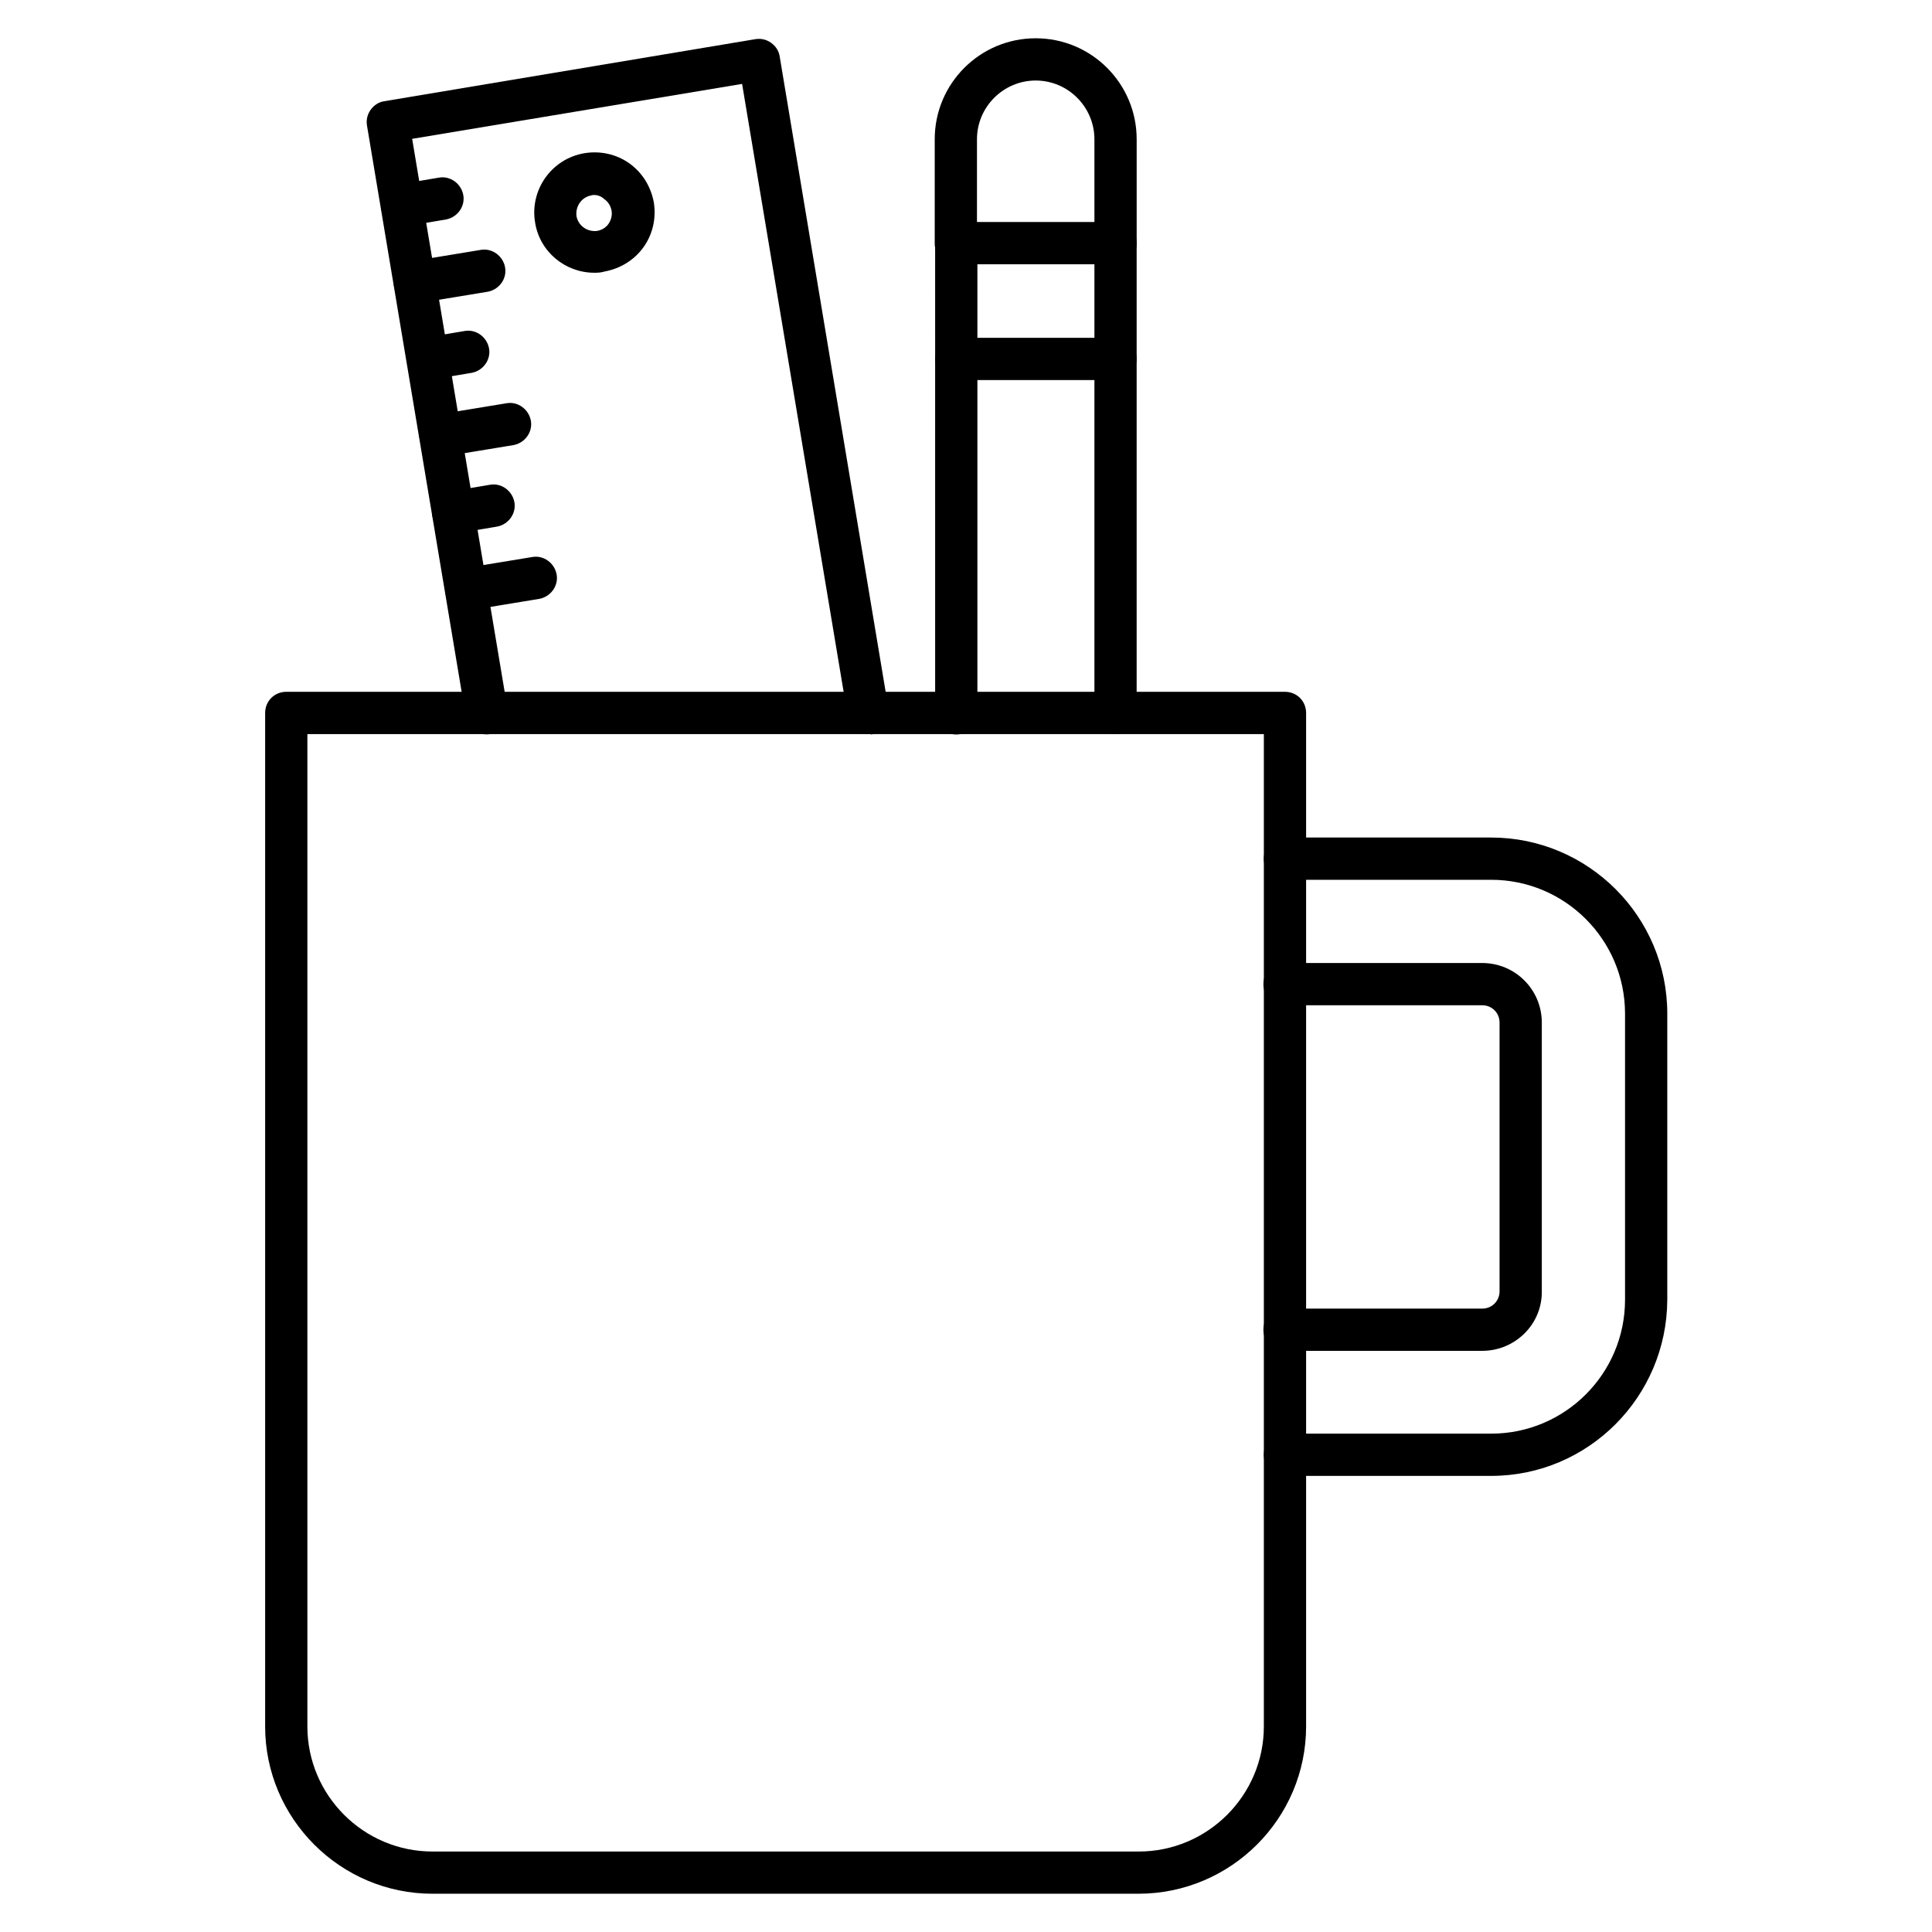 <?xml version="1.0" encoding="UTF-8"?>
<!-- Uploaded to: SVG Repo, www.svgrepo.com, Generator: SVG Repo Mixer Tools -->
<svg fill="#000000" width="800px" height="800px" version="1.1" viewBox="144 144 512 512" xmlns="http://www.w3.org/2000/svg">
 <g>
  <path d="m445.68 645.86h-187.08c-24.406 0-44.336-19.93-44.336-44.336v-268.59c0-3.137 2.465-5.598 5.598-5.598h264.67c3.137 0 5.598 2.465 5.598 5.598v268.59c0 24.406-19.93 44.336-44.449 44.336zm-220.22-307.32v262.99c0 18.25 14.891 33.141 33.141 33.141h187.19c18.25 0 33.141-14.891 33.141-33.141v-262.99z"/>
  <path d="m539.16 535.13h-54.637c-3.137 0-5.598-2.465-5.598-5.598 0-3.137 2.465-5.598 5.598-5.598h54.637c19.594 0 35.492-15.898 35.492-35.492v-75.797c0-19.594-15.898-35.492-35.492-35.492h-54.637c-3.137 0-5.598-2.465-5.598-5.598 0-3.137 2.465-5.598 5.598-5.598h54.637c25.75 0 46.688 20.938 46.688 46.688v75.797c-0.113 25.75-20.934 46.688-46.688 46.688z"/>
  <path d="m536.81 501.99h-52.395c-3.137 0-5.598-2.465-5.598-5.598 0-3.137 2.465-5.598 5.598-5.598h52.395c2.574 0 4.59-2.016 4.59-4.59v-71.207c0-2.574-2.016-4.59-4.59-4.59h-52.395c-3.137 0-5.598-2.465-5.598-5.598 0-3.137 2.465-5.598 5.598-5.598h52.395c8.734 0 15.785 7.055 15.785 15.785v71.207c0.109 8.73-7.055 15.785-15.785 15.785z"/>
  <path d="m374.14 338.54c-2.688 0-5.039-1.902-5.484-4.703l-27.992-167.6-87.438 14.555 25.301 151.25c0.559 3.023-1.566 5.934-4.59 6.492-3.023 0.559-5.934-1.566-6.492-4.59l-26.199-156.74c-0.223-1.457 0.113-2.91 1.008-4.141 0.895-1.23 2.129-2.016 3.582-2.238l98.41-16.457c1.457-0.223 2.91 0.113 4.141 1.008 1.23 0.895 2.016 2.129 2.238 3.582l28.887 173.2c0.559 3.023-1.566 5.934-4.59 6.492-0.109-0.109-0.445-0.109-0.781-0.109z"/>
  <path d="m253.89 224.45c-2.688 0-5.039-1.902-5.484-4.703-0.559-3.023 1.566-5.934 4.59-6.492l18.359-3.023c3.023-0.559 5.934 1.566 6.492 4.59 0.559 3.023-1.566 5.934-4.59 6.492l-18.359 3.023c-0.336 0-0.672 0.113-1.008 0.113z"/>
  <path d="m260.72 265.09c-2.688 0-5.039-1.902-5.484-4.703-0.559-3.023 1.566-5.934 4.59-6.492l18.359-3.023c3.023-0.559 5.934 1.566 6.492 4.59 0.559 3.023-1.566 5.934-4.59 6.492l-18.359 3.023c-0.449 0.113-0.672 0.113-1.008 0.113z"/>
  <path d="m267.55 305.84c-2.688 0-5.039-1.902-5.484-4.703-0.559-3.023 1.566-5.934 4.59-6.492l18.359-3.023c3.023-0.559 5.934 1.566 6.492 4.59 0.559 3.023-1.566 5.934-4.59 6.492l-18.359 3.023c-0.445 0-0.781 0.113-1.008 0.113z"/>
  <path d="m250.54 204.07c-2.688 0-5.039-1.902-5.484-4.703-0.559-3.023 1.566-5.934 4.59-6.492l10.637-1.793c3.023-0.559 5.934 1.566 6.492 4.59 0.559 3.023-1.566 5.934-4.59 6.492l-10.637 1.793c-0.449 0.113-0.672 0.113-1.008 0.113z"/>
  <path d="m257.36 244.71c-2.688 0-5.039-1.902-5.484-4.703-0.559-3.023 1.566-5.934 4.59-6.492l10.637-1.793c3.023-0.559 5.934 1.566 6.492 4.59 0.559 3.023-1.566 5.934-4.59 6.492l-10.637 1.793c-0.445 0.113-0.781 0.113-1.008 0.113z"/>
  <path d="m264.08 285.46c-2.688 0-5.039-1.902-5.484-4.703-0.559-3.023 1.566-5.934 4.59-6.492l10.637-1.793c3.023-0.559 5.934 1.566 6.492 4.59 0.559 3.023-1.566 5.934-4.59 6.492l-10.637 1.793c-0.336 0.113-0.672 0.113-1.008 0.113z"/>
  <path d="m301.48 216.28c-7.613 0-14.441-5.484-15.676-13.324-1.457-8.621 4.367-16.906 13.098-18.359 4.141-0.672 8.398 0.223 11.867 2.688s5.711 6.156 6.492 10.301c0.672 4.141-0.223 8.398-2.688 11.867-2.465 3.469-6.156 5.711-10.301 6.492-1.113 0.336-2.012 0.336-2.793 0.336zm1.68-5.711m-1.68-14.891c-0.223 0-0.559 0-0.785 0.113-2.574 0.449-4.254 2.91-3.918 5.484 0.449 2.574 2.91 4.254 5.484 3.918 1.23-0.223 2.352-0.895 3.023-1.902 0.672-1.008 1.008-2.238 0.785-3.469-0.223-1.23-0.895-2.352-1.902-3.023-0.785-0.785-1.793-1.121-2.688-1.121z"/>
  <path d="m439.63 338.54c-3.137 0-5.598-2.465-5.598-5.598v-88.223h-31.012v88.336c0 3.137-2.465 5.598-5.598 5.598-3.137 0-5.598-2.465-5.598-5.598l-0.004-93.934c0-3.137 2.465-5.598 5.598-5.598h42.207c3.137 0 5.598 2.465 5.598 5.598v93.934c0.004 3.019-2.57 5.484-5.594 5.484z"/>
  <path d="m439.63 244.71c-3.137 0-5.598-2.465-5.598-5.598v-25.082h-31.012v24.965c0 3.137-2.465 5.598-5.598 5.598-3.137 0-5.598-2.465-5.598-5.598l-0.004-30.562c0-3.137 2.465-5.598 5.598-5.598h42.207c3.137 0 5.598 2.465 5.598 5.598v30.562c0.004 3.137-2.57 5.715-5.594 5.715z"/>
  <path d="m439.63 214.04c-3.137 0-5.598-2.465-5.598-5.598v-27.539c0-8.508-6.941-15.562-15.562-15.562-8.508 0-15.562 6.941-15.562 15.562v27.652c0 3.137-2.465 5.598-5.598 5.598-3.137 0-5.598-2.465-5.598-5.598v-27.652c0-14.777 11.98-26.758 26.758-26.758s26.758 11.98 26.758 26.758v27.652c0 3.023-2.574 5.484-5.598 5.484z"/>
 </g>
</svg>